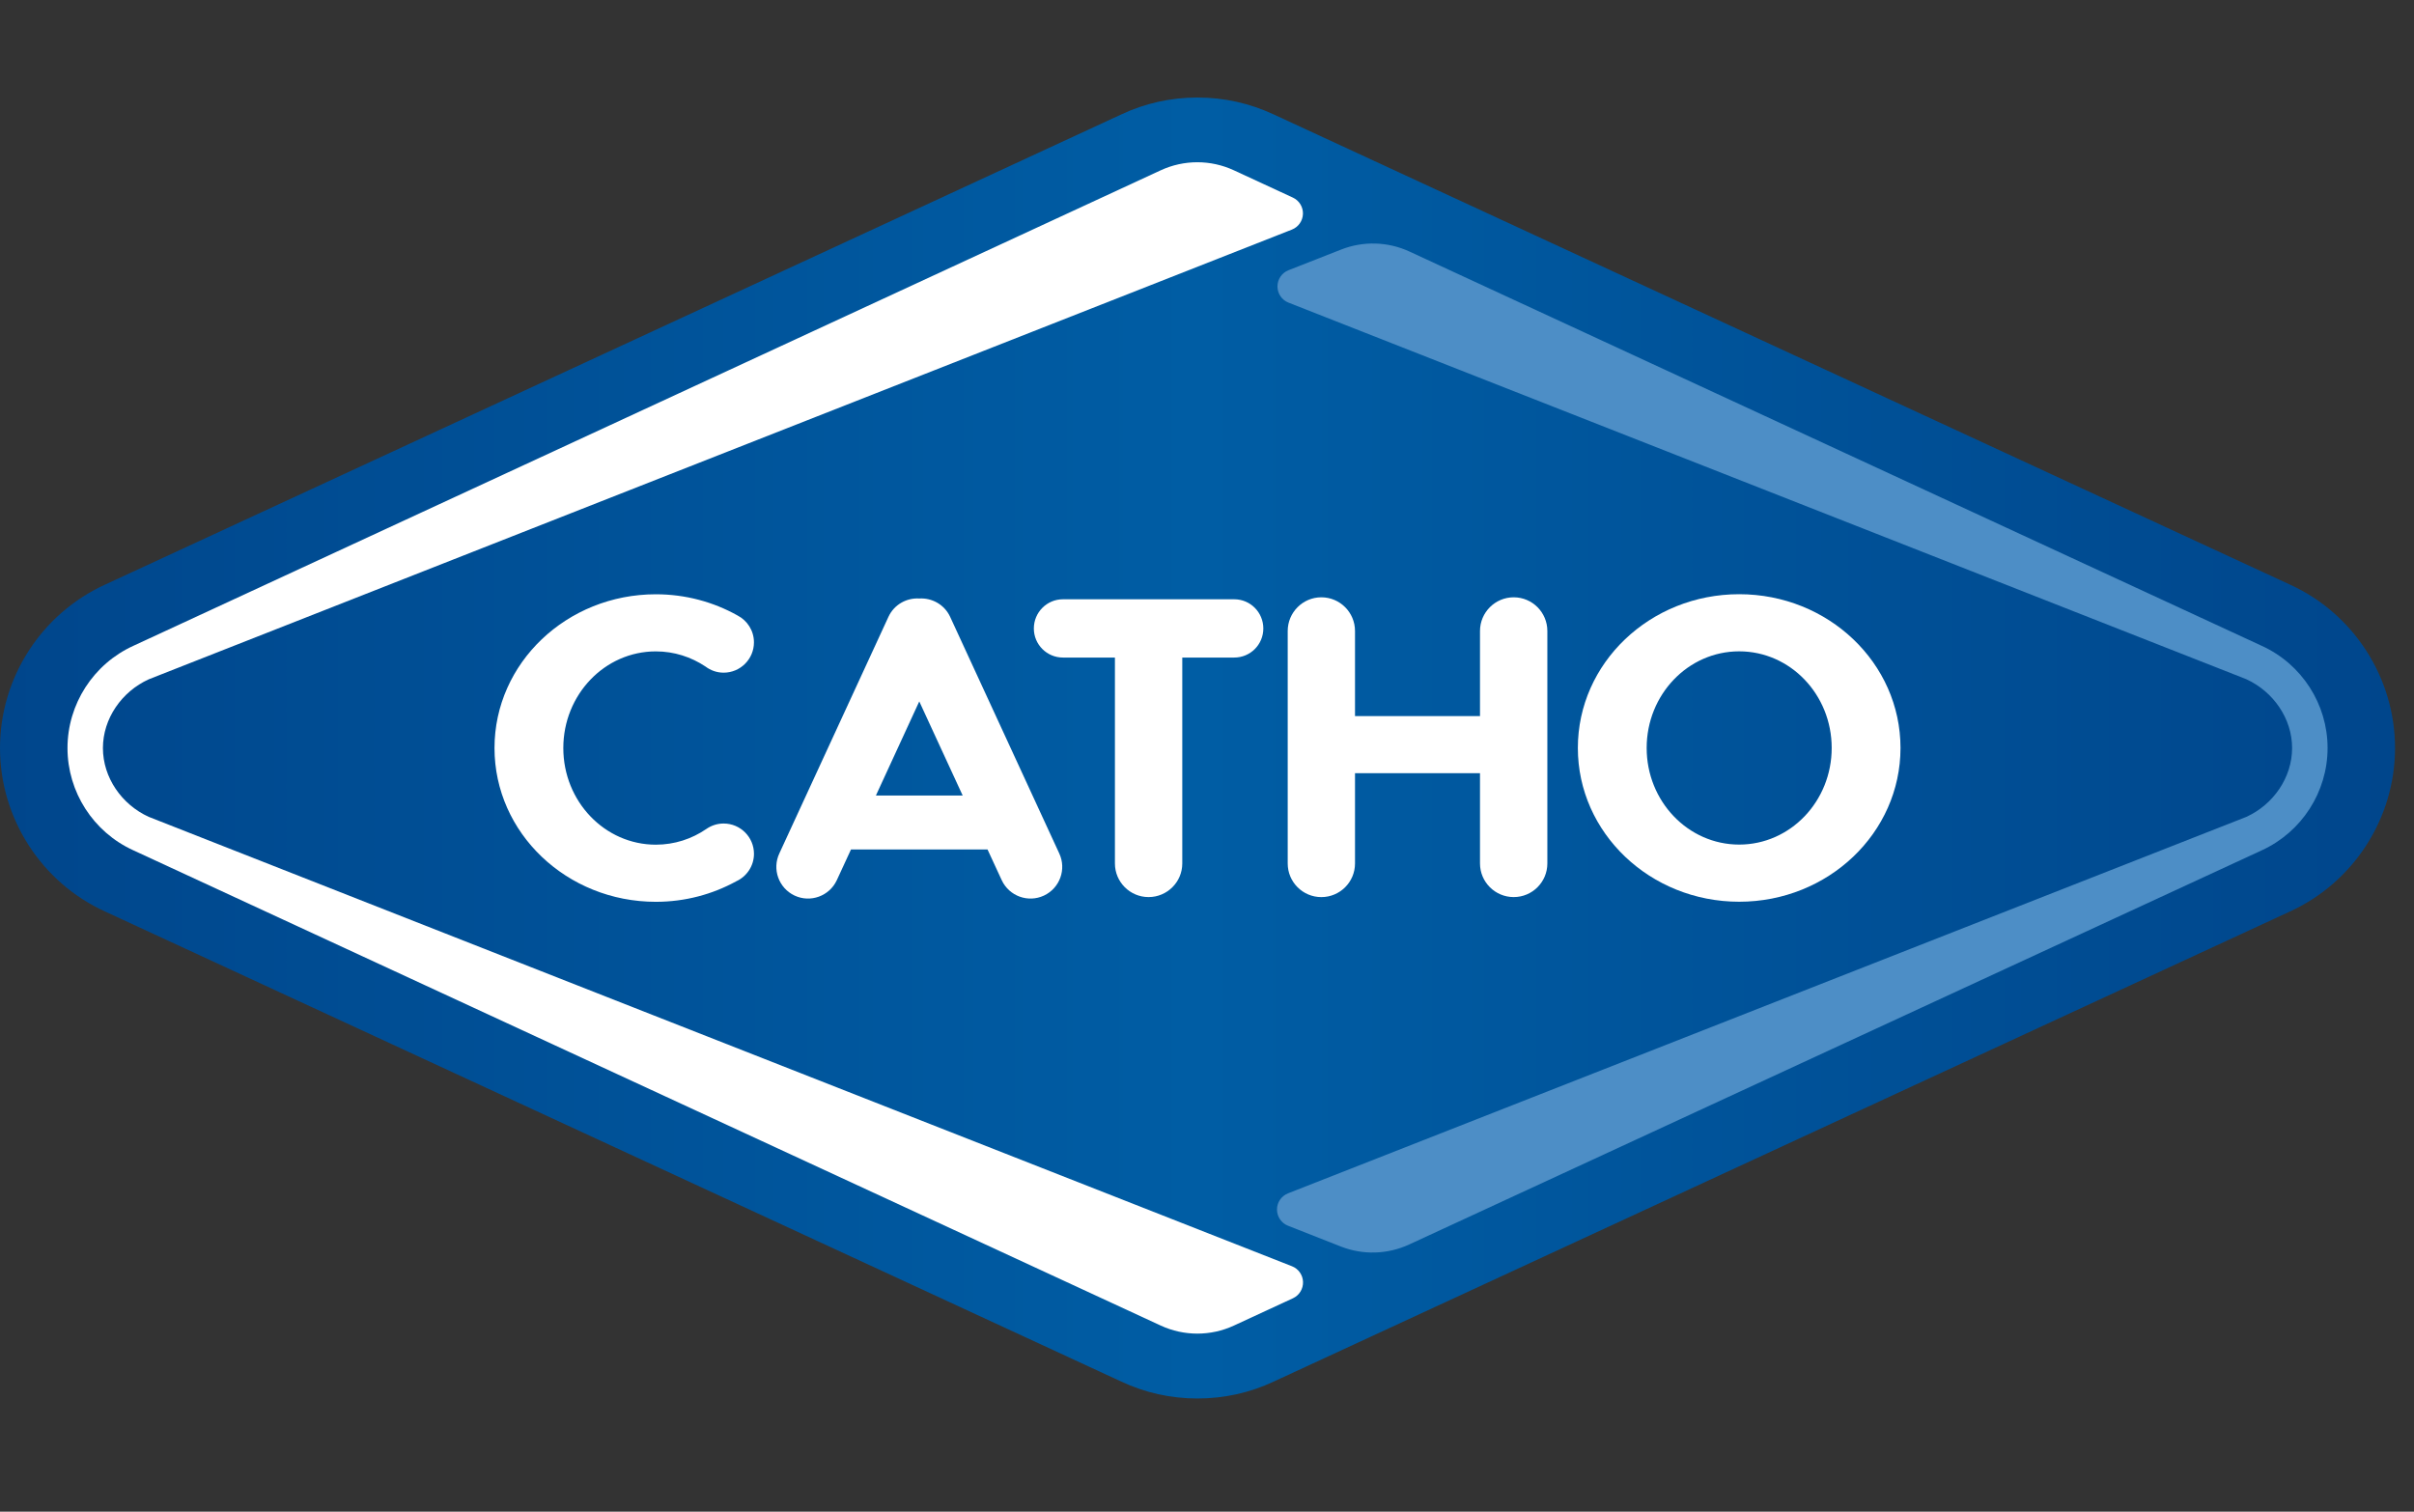 <svg width="99" height="62" viewBox="0 0 99 62" fill="none" xmlns="http://www.w3.org/2000/svg">
<rect x="0" y="0" width="99" height="62" fill="#333333" stroke="none"/>
<path d="M49.108 57.358C48.01 57.358 46.956 57.122 45.971 56.658L4.314 37.387C1.696 36.196 0 33.561 0 30.681C0 27.799 1.696 25.167 4.32 23.973L45.979 4.696C46.956 4.236 48.01 4 49.108 4C50.204 4 51.257 4.236 52.243 4.697L93.906 23.974C96.525 25.164 98.222 27.799 98.222 30.681C98.222 33.558 96.526 36.19 93.907 37.387L52.237 56.664C51.257 57.125 50.204 57.358 49.108 57.358Z" fill="url(#paint0_linear_2830_29859)"/>
<path d="M4.221 30.681C4.221 29.471 4.993 28.365 6.101 27.861C6.103 27.859 44.699 12.675 52.983 9.416C53.248 9.311 53.426 9.059 53.435 8.773C53.443 8.488 53.281 8.224 53.021 8.104L50.601 6.984C49.65 6.544 48.553 6.545 47.601 6.985C39.932 10.535 5.476 26.484 5.473 26.486C3.83 27.233 2.768 28.88 2.768 30.681C2.768 32.481 3.825 34.126 5.465 34.873C5.92 35.084 39.975 50.835 47.602 54.367C48.553 54.807 49.651 54.808 50.602 54.368L53.025 53.247C53.284 53.127 53.447 52.864 53.438 52.578C53.43 52.293 53.252 52.039 52.986 51.935C31.879 43.643 13.836 36.544 6.098 33.502C4.991 32.997 4.221 31.89 4.221 30.681Z" fill="white"/>
<path d="M92.753 26.487C92.067 26.169 64.395 13.366 57.806 10.318C56.921 9.908 55.908 9.879 55.001 10.235C54.336 10.496 53.538 10.81 52.842 11.083C52.569 11.191 52.39 11.454 52.39 11.748C52.39 12.041 52.569 12.305 52.842 12.412C60.559 15.446 92.086 27.843 92.12 27.856C93.231 28.365 94.001 29.471 94.001 30.68C94.001 31.891 93.231 32.998 92.126 33.503C87.95 35.144 60.741 45.834 52.823 48.944C52.55 49.052 52.37 49.315 52.37 49.608C52.37 49.902 52.55 50.166 52.823 50.273C53.796 50.657 54.463 50.919 54.989 51.125C55.895 51.481 56.907 51.45 57.791 51.042C64.444 47.966 92.753 34.877 92.753 34.877C94.394 34.128 95.456 32.481 95.456 30.68C95.457 28.883 94.398 27.234 92.753 26.487Z" fill="#4D8EC6"/>
<path d="M71.325 24.371C67.672 24.371 64.709 27.193 64.709 30.677C64.709 34.16 67.672 36.984 71.325 36.984C74.979 36.984 77.941 34.16 77.941 30.677C77.941 27.193 74.979 24.371 71.325 24.371ZM71.325 34.64C69.23 34.64 67.531 32.866 67.531 30.677C67.531 28.487 69.23 26.714 71.325 26.714C73.421 26.714 75.119 28.487 75.119 30.677C75.119 32.866 73.421 34.64 71.325 34.64Z" fill="white"/>
<path d="M50.617 24.579H43.592C42.933 24.579 42.399 25.115 42.399 25.776C42.399 26.435 42.933 26.969 43.592 26.969H45.724V35.414C45.724 36.175 46.343 36.793 47.104 36.793C47.866 36.793 48.486 36.175 48.486 35.414V26.969H50.617C51.279 26.969 51.81 26.435 51.81 25.776C51.809 25.115 51.278 24.579 50.617 24.579Z" fill="white"/>
<path d="M62.078 24.498C61.317 24.498 60.696 25.118 60.696 25.88V29.37H55.57V25.88C55.57 25.118 54.952 24.498 54.189 24.498C53.429 24.498 52.81 25.118 52.81 25.88V35.415C52.81 36.176 53.428 36.794 54.189 36.794C54.952 36.794 55.57 36.176 55.57 35.415V31.713H60.696V35.414C60.696 36.175 61.316 36.793 62.078 36.793C62.841 36.793 63.458 36.175 63.458 35.414V25.88C63.458 25.117 62.841 24.498 62.078 24.498Z" fill="white"/>
<path d="M29.677 33.776C29.412 33.776 29.168 33.86 28.967 34C28.372 34.408 27.661 34.644 26.896 34.644C24.801 34.644 23.102 32.869 23.102 30.68C23.102 28.491 24.801 26.716 26.896 26.716C27.648 26.716 28.346 26.946 28.934 27.338C29.143 27.496 29.398 27.589 29.677 27.589C30.363 27.589 30.92 27.032 30.92 26.346C30.92 25.863 30.644 25.448 30.243 25.241C29.26 24.691 28.118 24.374 26.897 24.374C23.243 24.374 20.28 27.196 20.28 30.68C20.28 34.163 23.243 36.987 26.897 36.987C28.098 36.987 29.222 36.679 30.194 36.145C30.622 35.95 30.921 35.518 30.921 35.017C30.92 34.332 30.363 33.776 29.677 33.776Z" fill="white"/>
<path d="M43.44 35.001L38.963 25.292C38.728 24.794 38.218 24.515 37.7 24.547C37.181 24.515 36.672 24.794 36.439 25.292L31.962 35.001C31.657 35.65 31.936 36.425 32.586 36.731C33.237 37.036 34.01 36.754 34.316 36.105L34.9 34.84H40.499L41.084 36.105C41.389 36.754 42.163 37.036 42.814 36.731C43.465 36.425 43.745 35.65 43.44 35.001ZM35.922 32.627L37.7 28.768L39.48 32.627H35.922V32.627Z" fill="white"/>
<defs>
<linearGradient id="paint0_linear_2830_29859" x1="-0" y1="30.679" x2="98.222" y2="30.679" gradientUnits="userSpaceOnUse">
<stop stop-color="#00468C"/>
<stop offset="0.5" stop-color="#005DA4"/>
<stop offset="1" stop-color="#00468C"/>
</linearGradient>
</defs>
</svg>
